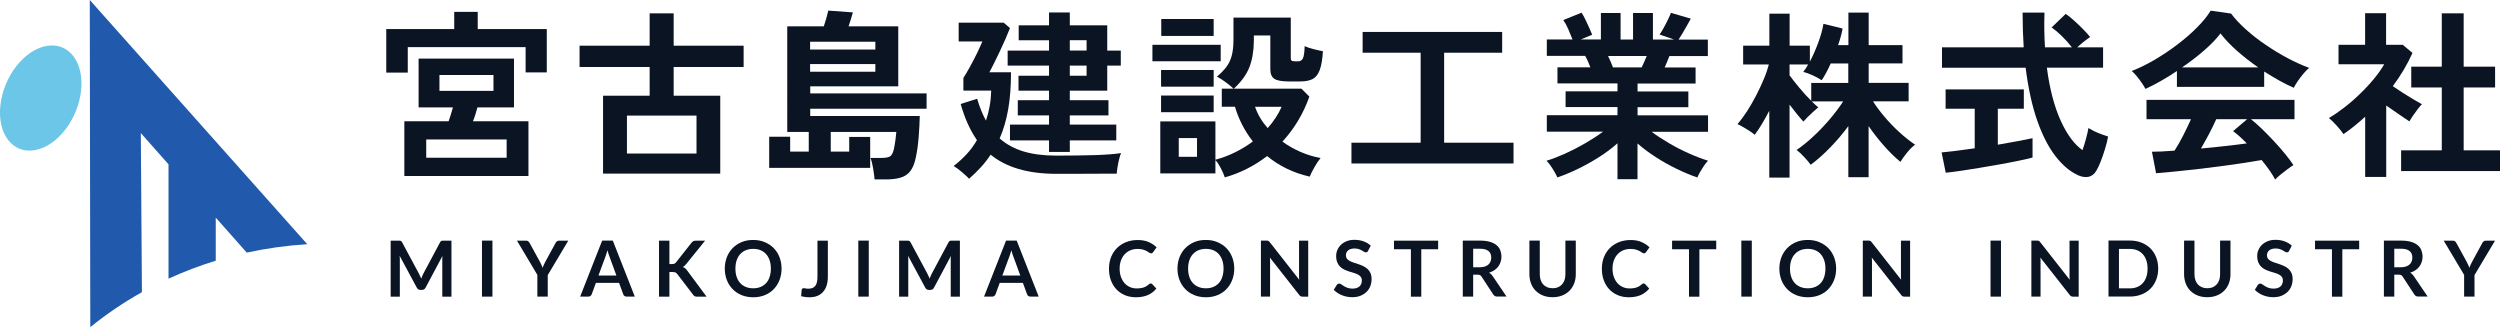 <?xml version="1.0" encoding="UTF-8"?><svg id="_レイヤー_2" xmlns="http://www.w3.org/2000/svg" viewBox="0 0 387.36 50.69"><defs><style>.cls-1{fill:#6bc6e7;}.cls-2{fill:#0a1423;}.cls-3{fill:#215aad;}</style></defs><g id="g_xFF4D_"><path class="cls-1" d="M5.43,23.26c3.45-.62,6.64-4.74,7.13-9.19.49-4.46-1.91-7.57-5.36-6.95C3.74,7.74.55,11.85.06,16.31c-.49,4.46,1.91,7.57,5.36,6.95Z"/><path class="cls-3" d="M13.91,0l.08,50.69c2.48-2.01,5.16-3.83,8-5.42l-.17-24.65,4.29,4.84v17.72c2.35-1.08,4.79-2.01,7.32-2.79v-6.67l4.8,5.42c3.04-.66,6.17-1.1,9.38-1.3L13.91,0Z"/><path class="cls-2" d="M59.85,11.25v-6.75h10.53V1.84h3.64v2.66h10.7v6.72h-3.28v-3.92h-18.26v3.95h-3.33ZM62.65,27.27v-8.48h6.86c.11-.32.23-.67.35-1.06.12-.39.23-.76.32-1.09h-5.32v-7.56h14.78v7.56h-5.66c-.09.34-.2.7-.32,1.09-.12.39-.25.75-.38,1.06h8.6v8.48h-19.24ZM66.04,24.44h12.46v-2.83h-12.46v2.83ZM68.09,14.08h8.37v-2.46h-8.37v2.46Z"/><path class="cls-2" d="M93.44,26.9v-12.07h7.22v-4.45h-10.86v-3.3h10.86V2.07h3.72v5.01h10.84v3.3h-10.84v4.45h7.22v12.07h-18.17ZM97.14,23.79h10.78v-5.88h-10.78v5.88Z"/><path class="cls-2" d="M135.51,27.8c-.04-.45-.11-1.01-.22-1.69-.11-.68-.25-1.23-.42-1.64h1.68c.69,0,1.16-.09,1.4-.27.24-.18.43-.56.56-1.13.09-.43.17-.91.24-1.44.07-.53.11-.93.13-1.19h-10.16v3.05h2.86v-2.27h3.25v4.79h-15.65v-4.82h3.25v2.3h2.88v-3.05h-3.33V4.08h5.66c.15-.43.28-.87.41-1.32.12-.45.22-.82.29-1.12l3.81.28c-.09.32-.2.68-.32,1.08-.12.4-.24.76-.35,1.08h7.7v9.3h-13.64v1.09h18.03v2.38h-18.03v1.12h16.97c-.02.99-.07,2.08-.17,3.26-.09,1.19-.24,2.25-.45,3.21-.19.9-.47,1.59-.84,2.07-.37.49-.87.82-1.5,1.01-.63.19-1.41.28-2.37.28h-1.65ZM125.52,7.67h10.11v-1.2h-10.11v1.2ZM125.52,11.11h10.11v-1.18h-10.11v1.18Z"/><path class="cls-2" d="M150.17,27.71c-.26-.28-.63-.63-1.12-1.04-.49-.41-.91-.73-1.29-.95.71-.54,1.37-1.14,1.99-1.81.62-.66,1.16-1.4,1.62-2.2-1.06-1.53-1.9-3.4-2.52-5.6l2.55-.81c.39,1.31.85,2.44,1.37,3.39.24-.71.43-1.45.57-2.23.14-.77.22-1.58.24-2.42h-4.31v-1.96c.28-.43.61-.99.99-1.68.38-.69.75-1.4,1.11-2.13.35-.73.63-1.34.84-1.85h-3.67v-2.91h6.97l.98.84c-.19.49-.42,1.05-.7,1.69-.28.64-.58,1.3-.9,1.97-.32.67-.62,1.29-.9,1.85s-.51,1.01-.7,1.34h3.36c0,2.13-.14,4.03-.43,5.7-.29,1.67-.73,3.19-1.33,4.55,1.05.92,2.29,1.59,3.72,2.02,1.44.43,3.12.64,5.04.64,2.39,0,4.42-.03,6.09-.08,1.67-.06,2.99-.16,3.96-.31-.09.21-.19.51-.29.91-.1.4-.19.81-.25,1.22-.07.41-.11.77-.13,1.06h-2c-.81,0-1.68,0-2.59.01-.91,0-1.79.01-2.63.01h-2.16c-4.35,0-7.74-.99-10.16-2.97-.45.69-.95,1.34-1.51,1.95-.56.61-1.17,1.2-1.82,1.78ZM162.54,23.54v-1.79h-6.05v-2.44h6.05v-1.43h-4.84v-2.35h4.84v-1.48h-4.73v-2.32h4.73v-1.57h-6.41v-2.32h6.41v-1.6h-4.7v-2.32h4.7v-1.99h3.22v1.99h5.8v3.92h2.1v2.32h-2.1v3.89h-5.8v1.48h5.99v2.35h-5.99v1.43h7.2v2.44h-7.2v1.79h-3.22ZM165.76,7.83h2.6v-1.6h-2.6v1.6ZM165.76,11.73h2.6v-1.57h-2.6v1.57Z"/><path class="cls-2" d="M178.56,9.49v-2.55h10.58v2.55h-10.58ZM189.78,27.49c-.13-.41-.34-.89-.62-1.43-.28-.54-.56-.96-.84-1.26v2.07h-8.54v-8.06h8.54v5.94c1.1-.3,2.14-.69,3.11-1.18.97-.48,1.87-1.04,2.69-1.65-.63-.82-1.19-1.68-1.65-2.59-.47-.91-.84-1.83-1.12-2.79h-2.04v-2.8h1.82c-.32-.3-.72-.63-1.2-.99-.49-.36-.94-.66-1.37-.88.6-.5,1.08-1,1.46-1.5.37-.49.65-1.07.83-1.74.18-.66.27-1.49.27-2.48v-3.42h8.88v6.27c0,.19.04.32.13.39.08.07.26.11.52.11h.5c.32,0,.56-.14.71-.42.16-.28.26-.92.29-1.93.32.15.76.3,1.33.45.57.15,1.07.26,1.5.34-.07,1.25-.24,2.22-.49,2.9-.25.68-.62,1.15-1.09,1.4-.48.25-1.11.38-1.89.38h-1.82c-1.08,0-1.83-.14-2.24-.41-.41-.27-.62-.77-.62-1.5v-5.21h-2.55v.87c-.02,1.59-.26,2.95-.71,4.09-.46,1.14-1.26,2.23-2.39,3.28h10.47l1.23,1.23c-.93,2.63-2.32,4.96-4.17,6.97.84.62,1.76,1.14,2.76,1.58,1,.44,2.05.76,3.15.97-.3.35-.62.83-.95,1.41-.34.59-.58,1.08-.73,1.47-1.31-.3-2.51-.72-3.61-1.26-1.1-.54-2.1-1.19-3-1.93-.93.73-1.95,1.37-3.04,1.93-1.09.56-2.25,1.02-3.49,1.37ZM179.9,13.43v-2.58h8.15v2.58h-8.15ZM179.9,17.38v-2.58h8.15v2.58h-8.15ZM179.93,5.57v-2.63h8.12v2.63h-8.12ZM182.64,24.3h2.83v-2.91h-2.83v2.91ZM196.42,19.85c.93-1.04,1.65-2.15,2.16-3.3h-4.12c.41,1.18,1.06,2.28,1.96,3.3Z"/><path class="cls-2" d="M209.4,25.33v-3.22h10.72v-13.94h-8.99v-3.22h21.62v3.22h-8.99v13.94h10.75v3.22h-25.12Z"/><path class="cls-2" d="M250.62,27.77v-5.57c-.84.75-1.79,1.46-2.84,2.13-1.05.67-2.14,1.28-3.25,1.82-1.11.54-2.19.99-3.23,1.34-.09-.22-.23-.5-.42-.83-.19-.33-.39-.65-.62-.98-.22-.33-.44-.58-.64-.77.91-.28,1.89-.66,2.94-1.13,1.05-.48,2.08-1.01,3.09-1.6,1.02-.59,1.93-1.18,2.73-1.78h-8.71v-2.55h10.95v-1.26h-8.04v-2.44h8.04v-1.23h-9.3v-2.49h5.1c-.13-.32-.26-.63-.39-.94-.13-.31-.27-.58-.42-.83h-5.94v-2.55h3.98c-.19-.49-.41-1.02-.66-1.6-.25-.58-.51-1.04-.77-1.4l2.83-1.15c.19.28.39.64.6,1.08.21.44.42.87.6,1.29.19.42.34.77.45,1.05l-1.76.73h3.11V2.01h3.05v4.12h1.93V2.01h3.08v4.12h3.3l-2.27-.78c.19-.26.4-.6.63-1.02.23-.42.46-.85.67-1.29.21-.44.37-.79.46-1.05l3.08.9c-.17.32-.37.69-.62,1.12-.24.43-.48.84-.71,1.22-.23.38-.42.69-.57.91h4.54v2.55h-5.96c-.24.63-.49,1.22-.73,1.76h4.79v2.49h-8.99v1.23h7.87v2.44h-7.87v1.26h10.92v2.55h-8.74c.8.6,1.71,1.19,2.72,1.78,1.01.59,2.03,1.12,3.08,1.58,1.05.47,2.03.84,2.94,1.12-.19.19-.39.44-.62.77-.22.33-.43.66-.62.99-.19.34-.33.62-.42.84-1.03-.35-2.09-.8-3.19-1.33-1.1-.53-2.17-1.13-3.22-1.81-1.05-.67-2-1.38-2.86-2.13v5.54h-3.11ZM249.92,10.44h4.45c.13-.26.26-.55.39-.85.13-.31.26-.61.39-.91h-5.99c.15.3.29.61.42.92.13.32.24.6.34.84Z"/><path class="cls-2" d="M274.14,27.52v-10.36c-.37.71-.75,1.39-1.13,2.03-.38.64-.76,1.21-1.13,1.69-.3-.26-.72-.56-1.26-.88-.54-.33-1.01-.58-1.4-.77.5-.58,1-1.26,1.5-2.03.49-.77.96-1.59,1.4-2.44.44-.85.83-1.69,1.18-2.52.35-.83.6-1.58.77-2.25h-3.98v-2.91h4.06V2.12h3.14v4.96h3.14v2.46c.47-.88.9-1.86,1.3-2.94.4-1.08.67-2.05.8-2.91l2.97.73c-.07.41-.17.84-.29,1.27-.12.44-.26.87-.41,1.3h1.6V1.95h3.14v5.04h5.24v2.83h-5.24v3.02h6.19v2.86h-5.52c.49.77,1.08,1.56,1.78,2.39.7.83,1.46,1.62,2.28,2.37.82.75,1.64,1.4,2.46,1.96-.41.3-.83.71-1.26,1.25-.43.53-.77,1-1.01,1.41-.86-.71-1.72-1.55-2.58-2.53-.86-.98-1.64-1.98-2.35-3.01v7.92h-3.14v-7.92c-.84,1.14-1.76,2.23-2.76,3.26-1,1.04-2.02,1.95-3.07,2.73-.24-.34-.58-.74-1.01-1.2-.43-.47-.82-.83-1.18-1.09.82-.56,1.68-1.25,2.56-2.07.89-.82,1.74-1.71,2.55-2.66s1.52-1.89,2.11-2.8h-4.87c.19.19.37.36.55.52.18.16.33.29.46.41-.19.15-.43.36-.74.64-.31.28-.61.56-.9.85-.29.29-.51.53-.66.71-.28-.3-.61-.68-.99-1.15-.38-.47-.77-.96-1.16-1.48v11.31h-3.14ZM280.64,15.62v-2.77h5.74v-3.02h-2.72c-.47,1.05-.93,1.91-1.4,2.6-.35-.24-.82-.49-1.4-.76-.58-.26-1.06-.44-1.46-.53.24-.28.49-.66.76-1.15h-2.88v1.68c.37.52.88,1.16,1.51,1.92.63.76,1.25,1.43,1.85,2.03Z"/><path class="cls-2" d="M301.48,26.76l-.64-3.14c.58-.06,1.32-.14,2.23-.25.91-.11,1.87-.24,2.9-.39v-6.13h-4.51v-3h12.12v3h-4.03v5.57c1.1-.19,2.13-.37,3.08-.55.95-.18,1.72-.33,2.3-.46v3c-.63.17-1.41.35-2.32.53-.91.19-1.89.37-2.93.56-1.04.19-2.07.36-3.09.53-1.03.17-1.98.32-2.87.45-.89.13-1.63.22-2.23.28ZM321.89,27.1c-1.18-.54-2.3-1.49-3.37-2.86-1.07-1.36-2.02-3.18-2.83-5.46-.81-2.28-1.42-5.04-1.83-8.29h-12.96v-3.16h12.66c-.11-1.68-.17-3.47-.17-5.38h3.39c-.06,1.9-.03,3.7.08,5.38h4.17c-.47-.6-.98-1.17-1.54-1.72-.56-.55-1.09-1-1.6-1.36l2.18-2.1c.41.28.86.64,1.34,1.08.49.44.95.88,1.39,1.33.44.45.79.84,1.05,1.18-.26.17-.58.41-.97.71-.38.31-.72.6-1.02.88h4v3.16h-8.71c.43,3.27,1.14,5.99,2.13,8.18.99,2.18,2.12,3.71,3.39,4.59.21-.58.39-1.19.56-1.82.17-.63.29-1.17.36-1.6.21.13.5.29.88.48.38.19.78.35,1.19.5.41.15.74.26.98.34-.11.6-.27,1.24-.48,1.92-.21.68-.42,1.32-.66,1.92-.23.6-.46,1.08-.69,1.46-.3.52-.7.83-1.22.94-.51.1-1.09,0-1.72-.29Z"/><path class="cls-2" d="M332.42,13.77c-.13-.26-.32-.57-.56-.92-.24-.35-.5-.7-.78-1.04-.28-.34-.54-.61-.78-.81,1.16-.45,2.35-1.03,3.57-1.75,1.22-.72,2.4-1.51,3.54-2.38,1.14-.87,2.16-1.75,3.05-2.66.9-.91,1.59-1.76,2.07-2.56l3.16.45c.6.8,1.36,1.62,2.3,2.46.93.84,1.96,1.64,3.07,2.39,1.11.76,2.24,1.44,3.4,2.06,1.16.62,2.27,1.12,3.33,1.51-.28.22-.58.53-.9.91-.32.38-.61.77-.88,1.16-.27.39-.47.73-.6,1.01-.73-.32-1.48-.69-2.25-1.12-.77-.43-1.55-.9-2.34-1.4v2.38h-13.52v-2.46c-.86.58-1.71,1.11-2.55,1.58-.84.48-1.61.87-2.32,1.19ZM352.53,27.83c-.22-.43-.52-.91-.88-1.43-.36-.52-.77-1.05-1.22-1.6-.86.15-1.85.31-2.97.48-1.12.17-2.31.34-3.56.5-1.25.17-2.49.32-3.71.46-1.22.14-2.36.26-3.42.36-1.05.1-1.96.18-2.7.24l-.64-3.33c.41,0,.92-.01,1.53-.04.61-.03,1.26-.07,1.97-.13.43-.65.87-1.43,1.33-2.32.46-.9.86-1.75,1.22-2.55h-6.89v-3h22.93v3h-6.75c.5.39,1.06.89,1.68,1.48.62.6,1.24,1.24,1.88,1.92.63.68,1.22,1.35,1.75,2,.53.65.96,1.22,1.27,1.71-.24.15-.55.36-.92.64-.37.28-.74.56-1.09.85-.35.29-.63.54-.81.74ZM338.08,10.44h11.82c-1.14-.78-2.22-1.63-3.25-2.53-1.03-.91-1.89-1.81-2.6-2.73-.63.84-1.48,1.72-2.55,2.65-1.06.92-2.2,1.8-3.42,2.62ZM341.05,23.01c1.25-.11,2.49-.24,3.72-.38s2.35-.27,3.36-.41c-.8-.82-1.51-1.46-2.13-1.9l2.18-1.85h-4.79c-.32.73-.69,1.49-1.11,2.28-.42.79-.84,1.54-1.25,2.25Z"/><path class="cls-2" d="M366.47,27.41v-9.32c-.52.47-1.06.93-1.62,1.39-.56.46-1.14.89-1.74,1.3-.24-.37-.6-.81-1.06-1.32-.47-.5-.87-.9-1.2-1.18.75-.43,1.54-.97,2.37-1.61.83-.64,1.65-1.35,2.45-2.13.8-.77,1.53-1.56,2.18-2.35.65-.79,1.18-1.54,1.57-2.23h-7.08v-3.02h4.12V2.04h3.25v4.9h2.58l1.51,1.26c-.78,1.75-1.8,3.47-3.05,5.15.49.34,1.01.69,1.58,1.05.57.36,1.12.7,1.64,1.01.52.31.95.56,1.29.74-.19.19-.41.44-.66.77-.25.33-.49.66-.73,1.01-.23.35-.42.64-.55.88-.5-.34-1.07-.72-1.71-1.16-.63-.44-1.26-.87-1.88-1.3v11.06h-3.25ZM372.04,26.51v-3.22h6.3v-9.74h-4.73v-3.22h4.73V2.07h3.39v8.26h4.87v3.22h-4.87v9.74h5.63v3.22h-15.32Z"/><path class="cls-2" d="M65.09,42.76c.06.14.12.28.17.42.06-.14.11-.29.17-.43s.12-.27.19-.4l2.57-4.81c.03-.06.07-.11.1-.14.03-.04.07-.06.11-.08.04-.02.09-.03.14-.03.05,0,.11,0,.19,0h1.22v8.68h-1.42v-5.6c0-.1,0-.22,0-.34s.02-.25.03-.38l-2.62,4.92c-.06.11-.14.2-.23.26-.1.06-.21.09-.34.09h-.22c-.13,0-.24-.03-.34-.09-.1-.06-.17-.15-.23-.26l-2.66-4.94c.02.13.03.26.03.39s0,.24,0,.35v5.6h-1.42v-8.68h1.22c.07,0,.13,0,.19,0,.05,0,.1.01.14.03.04.02.08.04.12.08s.07.08.1.14l2.59,4.82c.07.13.13.26.19.4Z"/><path class="cls-2" d="M76.3,45.96h-1.62v-8.68h1.62v8.68Z"/><path class="cls-2" d="M84.87,42.59v3.37h-1.61v-3.37l-3.16-5.3h1.42c.14,0,.25.03.33.1.08.07.15.15.21.26l1.59,2.9c.09.17.17.33.24.49.07.15.13.31.19.45.05-.15.11-.3.18-.46.07-.15.15-.31.24-.48l1.58-2.9c.04-.09.11-.17.2-.25.09-.08.2-.11.34-.11h1.43l-3.16,5.3Z"/><path class="cls-2" d="M98.35,45.96h-1.25c-.14,0-.25-.04-.34-.1s-.16-.16-.19-.26l-.65-1.77h-3.59l-.65,1.77c-.03.09-.1.18-.19.25-.09.08-.21.11-.35.11h-1.25l3.41-8.68h1.65l3.41,8.68ZM92.74,42.69h2.77l-1.06-2.89c-.05-.13-.1-.28-.16-.45-.06-.17-.11-.36-.17-.57-.06.2-.11.39-.17.57-.05.18-.11.33-.16.46l-1.06,2.87Z"/><path class="cls-2" d="M103.72,40.92h.38c.15,0,.28-.02.38-.06.1-.04.19-.11.26-.2l2.39-3.03c.1-.13.21-.22.31-.27.11-.05.25-.07.42-.07h1.39l-2.92,3.61c-.09.11-.18.21-.26.28-.08.08-.17.14-.27.19.13.05.25.12.36.2s.21.2.31.34l3.01,4.06h-1.43c-.19,0-.33-.03-.43-.08-.09-.05-.17-.13-.24-.24l-2.45-3.2c-.08-.1-.17-.18-.27-.23s-.24-.07-.43-.07h-.51v3.82h-1.61v-8.68h1.61v3.64Z"/><path class="cls-2" d="M121.1,41.62c0,.64-.11,1.23-.32,1.77-.21.54-.51,1.01-.89,1.41-.38.4-.85.71-1.39.93-.54.22-1.14.33-1.79.33s-1.25-.11-1.8-.33c-.54-.22-1.01-.53-1.39-.93-.39-.4-.69-.86-.9-1.41s-.32-1.13-.32-1.77.11-1.23.32-1.77.51-1.01.9-1.41c.39-.4.85-.7,1.39-.93s1.14-.33,1.8-.33,1.25.11,1.79.34,1,.53,1.39.93c.38.39.68.86.89,1.4.21.54.32,1.13.32,1.77ZM119.44,41.62c0-.48-.06-.9-.19-1.28s-.31-.7-.54-.96-.52-.47-.86-.61c-.34-.14-.72-.21-1.14-.21s-.81.07-1.15.21-.63.34-.87.61c-.24.26-.42.58-.55.96s-.19.81-.19,1.28.06.9.19,1.28.31.7.55.96c.24.26.53.46.87.6.34.14.72.21,1.15.21s.8-.07,1.14-.21c.34-.14.62-.34.86-.6.24-.26.42-.58.54-.96s.19-.8.19-1.28Z"/><path class="cls-2" d="M128.27,42.88c0,.49-.06.93-.18,1.32-.12.39-.3.73-.54,1-.24.28-.53.49-.89.64s-.77.22-1.24.22c-.22,0-.43-.01-.64-.04-.21-.03-.43-.07-.65-.12l.08-.96c0-.09.04-.16.1-.21.06-.05.14-.08.25-.08.07,0,.16.01.27.04.11.03.25.04.42.04.23,0,.43-.03.61-.1.18-.07.32-.17.44-.31.12-.14.21-.33.27-.56s.09-.51.09-.84v-5.63h1.61v5.59Z"/><path class="cls-2" d="M134.61,45.96h-1.62v-8.68h1.62v8.68Z"/><path class="cls-2" d="M143.87,42.76c.06.14.12.28.17.42.06-.14.11-.29.17-.43s.12-.27.19-.4l2.57-4.81c.03-.06.07-.11.1-.14.03-.04.07-.06.11-.08.04-.02.09-.03.14-.03.05,0,.11,0,.19,0h1.22v8.68h-1.42v-5.6c0-.1,0-.22,0-.34s.02-.25.03-.38l-2.62,4.92c-.06.11-.14.2-.23.26-.1.06-.21.09-.34.09h-.22c-.13,0-.24-.03-.34-.09-.1-.06-.17-.15-.23-.26l-2.66-4.94c.02.13.03.26.03.39s0,.24,0,.35v5.6h-1.42v-8.68h1.22c.07,0,.13,0,.19,0,.05,0,.1.01.14.03.04.02.08.04.12.08s.07.08.1.14l2.59,4.82c.07.13.13.26.19.4Z"/><path class="cls-2" d="M160.93,45.96h-1.25c-.14,0-.25-.04-.35-.1-.09-.07-.15-.16-.19-.26l-.65-1.77h-3.59l-.65,1.77c-.03.09-.09.18-.19.25-.09.08-.21.11-.34.11h-1.25l3.41-8.68h1.65l3.41,8.68ZM155.32,42.69h2.77l-1.06-2.89c-.05-.13-.1-.28-.16-.45-.06-.17-.12-.36-.17-.57-.06.2-.11.39-.17.57-.05.18-.11.33-.16.46l-1.06,2.87Z"/><path class="cls-2" d="M178.3,43.92c.09,0,.16.03.23.1l.64.69c-.35.44-.79.77-1.3,1-.51.23-1.13.35-1.85.35-.64,0-1.22-.11-1.74-.33-.51-.22-.95-.53-1.32-.92-.36-.39-.64-.86-.84-1.4s-.29-1.14-.29-1.78.11-1.25.32-1.79c.22-.54.52-1.01.91-1.4s.86-.7,1.41-.92c.55-.22,1.15-.33,1.81-.33s1.21.1,1.69.31.9.48,1.24.82l-.54.75s-.07.09-.12.13c-.05.04-.12.05-.21.05-.09,0-.19-.04-.28-.11-.1-.07-.22-.15-.37-.23s-.33-.16-.56-.23c-.23-.07-.51-.11-.86-.11-.41,0-.78.07-1.12.21-.34.14-.64.35-.88.61-.25.26-.44.58-.58.96-.14.38-.21.8-.21,1.27s.07.92.21,1.3c.14.38.33.7.56.96.24.26.51.46.83.6s.66.21,1.03.21c.22,0,.42-.01.6-.04.18-.02.34-.06.49-.11.15-.05.29-.12.43-.2.13-.08.27-.18.4-.3.04-.04.08-.07.13-.09.04-.02.09-.03.14-.03Z"/><path class="cls-2" d="M191.24,41.62c0,.64-.11,1.23-.32,1.77-.21.54-.51,1.01-.89,1.41-.38.4-.85.71-1.39.93-.54.22-1.14.33-1.79.33s-1.25-.11-1.8-.33c-.54-.22-1.01-.53-1.39-.93-.39-.4-.69-.86-.9-1.41s-.32-1.13-.32-1.77.11-1.23.32-1.77.51-1.01.9-1.41c.39-.4.85-.7,1.39-.93s1.14-.33,1.8-.33,1.25.11,1.79.34,1,.53,1.39.93c.38.39.68.86.89,1.4.21.54.32,1.13.32,1.77ZM189.58,41.62c0-.48-.06-.9-.19-1.28s-.31-.7-.54-.96-.52-.47-.86-.61c-.34-.14-.72-.21-1.14-.21s-.81.07-1.15.21-.63.34-.87.61c-.24.26-.42.58-.55.96s-.19.81-.19,1.28.06.9.19,1.28.31.7.55.96c.24.26.53.46.87.6.34.14.72.21,1.15.21s.8-.07,1.14-.21c.34-.14.62-.34.86-.6.24-.26.42-.58.54-.96s.19-.8.19-1.28Z"/><path class="cls-2" d="M196.4,37.29s.09.02.13.04c.04.02.07.04.11.08.04.03.08.08.12.14l4.55,5.8c-.02-.14-.03-.28-.03-.41,0-.13,0-.26,0-.38v-5.27h1.42v8.68h-.83c-.13,0-.23-.02-.32-.06s-.17-.11-.25-.22l-4.54-5.78c.01.13.02.26.03.38s0,.24,0,.34v5.33h-1.42v-8.68h.85c.07,0,.13,0,.18,0Z"/><path class="cls-2" d="M211.98,38.86c-.04.09-.09.15-.15.19s-.13.05-.21.05-.17-.03-.27-.09-.22-.13-.35-.21c-.14-.08-.29-.14-.48-.21-.18-.06-.4-.09-.65-.09-.22,0-.42.03-.58.08-.17.05-.31.13-.42.23-.11.1-.2.21-.25.34-.06.13-.08.28-.08.44,0,.2.06.37.17.51.11.14.27.25.45.35.19.1.4.18.64.26.24.08.48.16.73.24s.5.19.73.3c.24.11.45.26.64.43.19.17.34.39.45.64.11.25.17.56.17.92,0,.39-.07.76-.2,1.1-.13.34-.33.64-.59.89-.26.25-.57.45-.94.6s-.8.22-1.28.22c-.28,0-.55-.03-.82-.08-.27-.05-.52-.13-.77-.23-.25-.1-.48-.22-.69-.36-.21-.14-.4-.3-.57-.47l.47-.77c.04-.06.1-.1.16-.14s.13-.06.21-.06c.1,0,.21.04.32.12.12.08.25.17.41.27.16.1.34.19.56.27.21.08.47.12.77.12.46,0,.82-.11,1.07-.33.25-.22.38-.53.38-.94,0-.23-.06-.41-.17-.56-.11-.14-.27-.27-.45-.36-.19-.1-.4-.18-.64-.25-.24-.07-.48-.14-.73-.22s-.49-.18-.73-.29c-.24-.11-.45-.26-.64-.44-.19-.18-.34-.41-.45-.68-.11-.27-.17-.6-.17-1,0-.32.06-.62.19-.92.13-.3.31-.57.55-.8.24-.23.54-.42.89-.56.35-.14.75-.21,1.21-.21.51,0,.98.08,1.42.24.43.16.8.38,1.1.67l-.4.76Z"/><path class="cls-2" d="M222.83,37.29v1.33h-2.61v7.35h-1.61v-7.35h-2.62v-1.33h6.85Z"/><path class="cls-2" d="M228.26,42.57v3.39h-1.61v-8.68h2.65c.59,0,1.1.06,1.52.18.42.12.77.29,1.04.51.27.22.47.48.59.79s.19.64.19,1.01c0,.29-.04.57-.13.83-.09.26-.21.5-.37.71s-.36.4-.6.56c-.24.16-.51.29-.81.38.2.12.38.28.53.5l2.17,3.2h-1.45c-.14,0-.26-.03-.36-.08-.1-.06-.18-.14-.25-.24l-1.82-2.78c-.07-.1-.14-.18-.23-.22-.08-.04-.2-.07-.36-.07h-.69ZM228.26,41.41h1.01c.3,0,.57-.04.79-.11.23-.08.41-.18.56-.31.15-.13.25-.29.33-.48.07-.18.11-.39.11-.61,0-.44-.15-.78-.44-1.01-.29-.24-.73-.35-1.33-.35h-1.03v2.88Z"/><path class="cls-2" d="M240.57,44.66c.31,0,.59-.05.84-.16s.45-.25.62-.44.3-.42.39-.68c.09-.27.13-.57.13-.9v-5.2h1.61v5.2c0,.52-.08.99-.25,1.43s-.41.82-.72,1.13-.69.57-1.13.74c-.44.18-.94.27-1.5.27s-1.06-.09-1.5-.27c-.44-.18-.82-.43-1.13-.74-.31-.32-.55-.7-.71-1.13s-.25-.92-.25-1.43v-5.2h1.61v5.19c0,.33.04.63.13.9.09.27.22.5.39.69s.38.34.62.44.52.16.84.16Z"/><path class="cls-2" d="M254.67,43.92c.09,0,.16.03.23.1l.64.69c-.35.44-.79.77-1.3,1-.51.23-1.13.35-1.85.35-.64,0-1.22-.11-1.74-.33-.51-.22-.95-.53-1.32-.92-.36-.39-.64-.86-.84-1.4s-.29-1.14-.29-1.78.11-1.25.32-1.79c.22-.54.52-1.01.91-1.4s.86-.7,1.41-.92c.55-.22,1.15-.33,1.81-.33s1.21.1,1.69.31.9.48,1.24.82l-.54.75s-.07.09-.12.13c-.05.04-.12.05-.21.05-.09,0-.19-.04-.28-.11-.1-.07-.22-.15-.37-.23s-.33-.16-.56-.23c-.23-.07-.51-.11-.86-.11-.41,0-.78.07-1.12.21-.34.14-.64.35-.88.61-.25.26-.44.58-.58.96-.14.38-.21.8-.21,1.27s.07.92.21,1.3c.14.38.33.7.56.96.24.26.51.46.83.6s.66.21,1.03.21c.22,0,.42-.01.6-.04.18-.02.34-.06.49-.11.15-.05.29-.12.43-.2.13-.08.27-.18.4-.3.04-.04.08-.07.13-.09.04-.02.09-.03.14-.03Z"/><path class="cls-2" d="M265.92,37.29v1.33h-2.61v7.35h-1.61v-7.35h-2.62v-1.33h6.85Z"/><path class="cls-2" d="M271.43,45.96h-1.62v-8.68h1.62v8.68Z"/><path class="cls-2" d="M284.5,41.62c0,.64-.11,1.23-.32,1.77-.21.54-.51,1.01-.89,1.41-.38.4-.85.71-1.39.93-.54.22-1.14.33-1.79.33s-1.25-.11-1.8-.33c-.54-.22-1.01-.53-1.39-.93-.39-.4-.69-.86-.9-1.41s-.32-1.13-.32-1.77.11-1.23.32-1.77.51-1.01.9-1.41c.39-.4.85-.7,1.39-.93s1.14-.33,1.8-.33,1.25.11,1.79.34,1,.53,1.39.93c.38.39.68.86.89,1.4.21.54.32,1.13.32,1.77ZM282.84,41.62c0-.48-.06-.9-.19-1.28s-.31-.7-.54-.96-.52-.47-.86-.61c-.34-.14-.72-.21-1.14-.21s-.81.07-1.15.21-.63.34-.87.61c-.24.26-.42.58-.55.96s-.19.81-.19,1.28.06.9.19,1.28.31.7.55.96c.24.26.53.46.87.6.34.14.72.21,1.15.21s.8-.07,1.14-.21c.34-.14.62-.34.86-.6.24-.26.42-.58.54-.96s.19-.8.19-1.28Z"/><path class="cls-2" d="M289.66,37.29s.09.02.13.04c.04.02.07.04.11.08.04.03.08.08.12.14l4.55,5.8c-.02-.14-.03-.28-.03-.41,0-.13,0-.26,0-.38v-5.27h1.42v8.68h-.83c-.13,0-.23-.02-.32-.06s-.17-.11-.25-.22l-4.54-5.78c.01.13.02.26.03.38s0,.24,0,.34v5.33h-1.42v-8.68h.85c.07,0,.13,0,.18,0Z"/><path class="cls-2" d="M310.04,45.96h-1.62v-8.68h1.62v8.68Z"/><path class="cls-2" d="M315.78,37.29s.09.02.13.04.08.04.11.08c.04.03.08.08.12.14l4.55,5.8c-.02-.14-.03-.28-.03-.41,0-.13,0-.26,0-.38v-5.27h1.42v8.68h-.83c-.13,0-.23-.02-.32-.06s-.17-.11-.25-.22l-4.54-5.78c.01.13.02.26.03.38,0,.13,0,.24,0,.34v5.33h-1.42v-8.68h.85c.07,0,.13,0,.18,0Z"/><path class="cls-2" d="M334.4,41.62c0,.64-.11,1.22-.32,1.75-.21.53-.51.99-.89,1.37s-.85.68-1.39.89-1.14.32-1.79.32h-3.31v-8.68h3.31c.66,0,1.25.11,1.79.32s1,.51,1.39.89c.38.38.68.84.89,1.37.21.53.32,1.12.32,1.75ZM332.75,41.62c0-.48-.06-.9-.19-1.28s-.31-.7-.55-.96c-.24-.26-.52-.46-.86-.6-.34-.14-.72-.21-1.14-.21h-1.69v6.11h1.69c.42,0,.8-.07,1.14-.21.34-.14.62-.34.86-.6.24-.26.42-.58.55-.96s.19-.8.19-1.28Z"/><path class="cls-2" d="M342.01,44.66c.31,0,.59-.05.84-.16s.45-.25.62-.44.3-.42.39-.68c.09-.27.13-.57.13-.9v-5.2h1.61v5.2c0,.52-.08.99-.25,1.43s-.41.82-.72,1.13-.69.57-1.13.74c-.44.18-.94.27-1.5.27s-1.06-.09-1.5-.27c-.44-.18-.82-.43-1.13-.74-.31-.32-.55-.7-.71-1.13s-.25-.92-.25-1.43v-5.2h1.61v5.19c0,.33.04.63.13.9.09.27.22.5.39.69s.38.34.62.44.52.16.84.16Z"/><path class="cls-2" d="M354.69,38.86c-.04.09-.09.15-.15.19s-.13.05-.21.05-.17-.03-.27-.09-.22-.13-.35-.21c-.14-.08-.29-.14-.48-.21-.18-.06-.4-.09-.65-.09-.22,0-.42.03-.58.08-.17.05-.31.13-.42.23-.11.1-.2.21-.25.34-.06.13-.08.28-.08.44,0,.2.06.37.17.51.11.14.27.25.45.35.19.1.4.18.64.26.24.08.48.16.73.24s.5.19.73.3c.24.11.45.26.64.43.19.17.34.39.45.64.11.25.17.56.17.92,0,.39-.07.76-.2,1.1-.13.34-.33.64-.59.89-.26.25-.57.45-.94.6s-.8.22-1.28.22c-.28,0-.55-.03-.82-.08-.27-.05-.52-.13-.77-.23-.25-.1-.48-.22-.69-.36-.21-.14-.4-.3-.57-.47l.47-.77c.04-.06.1-.1.16-.14s.13-.06.21-.06c.1,0,.21.04.32.12.12.08.25.17.41.27.16.1.34.19.56.27.21.08.47.12.77.12.46,0,.82-.11,1.07-.33.25-.22.38-.53.38-.94,0-.23-.06-.41-.17-.56-.11-.14-.27-.27-.45-.36-.19-.1-.4-.18-.64-.25-.24-.07-.48-.14-.73-.22s-.49-.18-.73-.29c-.24-.11-.45-.26-.64-.44-.19-.18-.34-.41-.45-.68-.11-.27-.17-.6-.17-1,0-.32.06-.62.19-.92.13-.3.31-.57.55-.8.24-.23.54-.42.89-.56.35-.14.75-.21,1.21-.21.51,0,.98.08,1.42.24.43.16.8.38,1.1.67l-.4.76Z"/><path class="cls-2" d="M365.54,37.29v1.33h-2.61v7.35h-1.61v-7.35h-2.62v-1.33h6.85Z"/><path class="cls-2" d="M370.98,42.57v3.39h-1.61v-8.68h2.65c.59,0,1.1.06,1.52.18.42.12.77.29,1.04.51.27.22.47.48.59.79s.19.64.19,1.01c0,.29-.04.57-.13.83-.09.26-.21.5-.37.71s-.36.4-.6.56c-.24.16-.51.29-.81.38.2.12.38.28.53.5l2.17,3.2h-1.45c-.14,0-.26-.03-.36-.08s-.18-.14-.25-.24l-1.82-2.78c-.07-.1-.14-.18-.23-.22-.08-.04-.2-.07-.36-.07h-.69ZM370.98,41.41h1.01c.3,0,.57-.04.79-.11.23-.08.41-.18.56-.31.15-.13.25-.29.33-.48.07-.18.11-.39.11-.61,0-.44-.15-.78-.44-1.01-.29-.24-.73-.35-1.33-.35h-1.03v2.88Z"/><path class="cls-2" d="M383.41,42.59v3.37h-1.61v-3.37l-3.16-5.3h1.42c.14,0,.25.03.33.1.08.07.15.15.21.26l1.59,2.9c.09.17.17.33.24.49.07.15.13.31.19.45.05-.15.11-.3.18-.46.07-.15.15-.31.24-.48l1.58-2.9c.04-.09.11-.17.2-.25.09-.08.2-.11.34-.11h1.43l-3.16,5.3Z"/></g></svg>